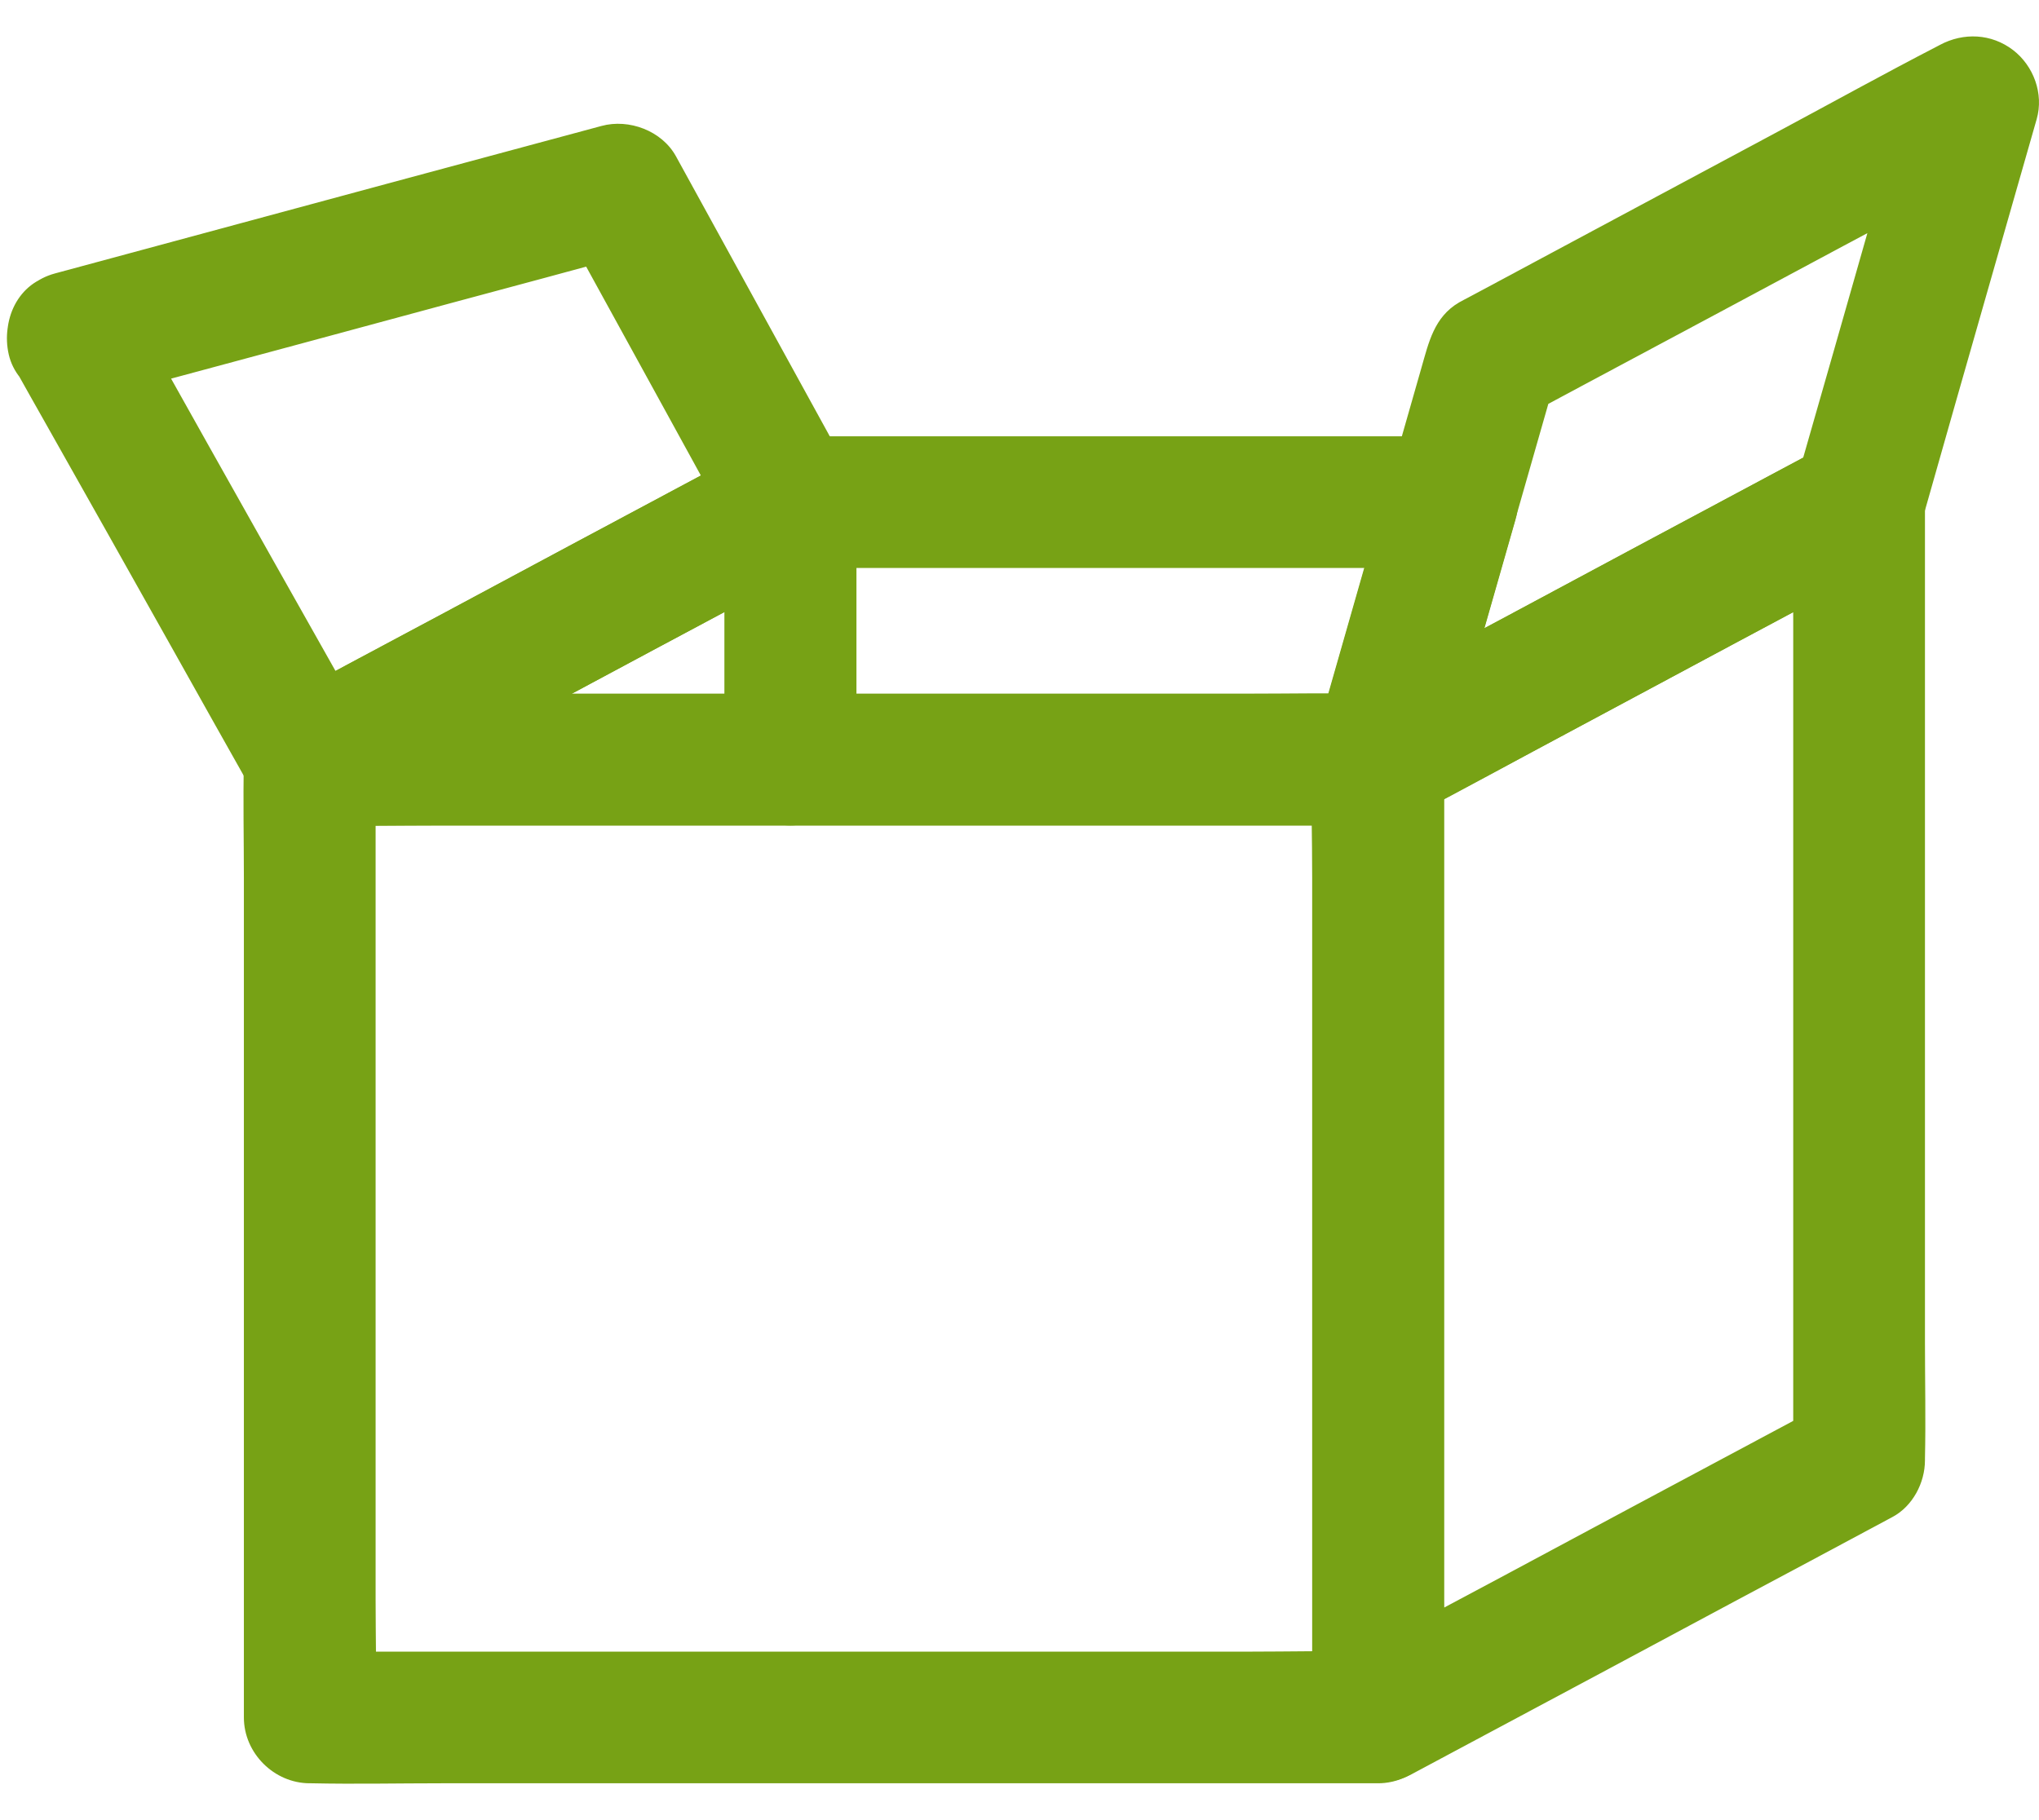 <svg width="28" height="25" viewBox="0 0 28 25" fill="none" xmlns="http://www.w3.org/2000/svg">
<path d="M11.761 6.897V9.99V10.433L10.856 9.529H13.588H17.935H18.927C18.637 9.749 18.345 9.972 18.056 10.192C18.351 9.158 18.646 8.127 18.942 7.093C18.984 6.948 19.026 6.801 19.069 6.656C19.358 7.039 19.65 7.419 19.94 7.801H16.853H11.975H10.859C10.386 7.801 9.934 7.385 9.955 6.897C9.976 6.406 10.353 5.993 10.859 5.993H13.946H18.824H19.94C20.522 5.993 20.974 6.571 20.811 7.138C20.516 8.172 20.22 9.203 19.925 10.238C19.883 10.382 19.84 10.53 19.798 10.675C19.69 11.057 19.325 11.338 18.927 11.338H16.195H11.848H10.856C10.368 11.338 9.952 10.925 9.952 10.433V7.34V6.897C9.952 6.424 10.368 5.972 10.856 5.993C11.348 6.014 11.761 6.391 11.761 6.897Z" fill="#77A215"/>
<path d="M19.831 10.434V11.745V14.892V18.682V21.971C19.831 22.502 19.846 23.035 19.831 23.566V23.59C19.379 23.331 18.924 23.069 18.472 22.809C19.219 22.408 19.967 22.007 20.715 21.609C21.896 20.976 23.075 20.343 24.257 19.713C24.529 19.568 24.803 19.421 25.074 19.276C24.923 19.535 24.776 19.797 24.625 20.057V18.745V15.598V11.808V8.519C24.625 7.989 24.61 7.455 24.625 6.924V6.9C25.077 7.159 25.532 7.422 25.985 7.681C25.237 8.082 24.489 8.483 23.741 8.881C22.56 9.514 21.381 10.147 20.199 10.777C19.928 10.922 19.654 11.07 19.382 11.214C18.966 11.437 18.378 11.332 18.146 10.889C17.923 10.47 18.026 9.891 18.472 9.653C19.219 9.252 19.967 8.851 20.715 8.453C21.896 7.82 23.075 7.186 24.257 6.556C24.529 6.412 24.803 6.264 25.074 6.119C25.671 5.8 26.434 6.195 26.434 6.9V8.212V11.359V15.149V18.438C26.434 18.968 26.446 19.502 26.434 20.033V20.057C26.434 20.367 26.265 20.69 25.985 20.838C25.237 21.239 24.489 21.64 23.741 22.038C22.56 22.671 21.381 23.304 20.199 23.934C19.928 24.078 19.653 24.226 19.382 24.371C18.785 24.691 18.023 24.296 18.023 23.59V22.279V19.131V15.342V12.052C18.023 11.522 18.01 10.988 18.023 10.458V10.434C18.023 9.96 18.439 9.508 18.927 9.529C19.415 9.55 19.831 9.927 19.831 10.434Z" fill="#77A215"/>
<path d="M18.469 9.653C19.216 9.252 19.964 8.851 20.712 8.453C21.893 7.82 23.072 7.187 24.254 6.557C24.525 6.412 24.8 6.264 25.071 6.12C24.932 6.3 24.794 6.481 24.655 6.659C24.833 6.041 25.008 5.423 25.186 4.805C25.469 3.816 25.752 2.824 26.033 1.836C26.096 1.609 26.162 1.383 26.226 1.157C26.669 1.498 27.112 1.839 27.555 2.179C26.808 2.58 26.06 2.981 25.312 3.379C24.13 4.012 22.952 4.645 21.77 5.275C21.498 5.42 21.224 5.568 20.953 5.713C21.091 5.532 21.23 5.351 21.369 5.173C21.179 5.836 20.989 6.502 20.799 7.166C20.555 8.016 20.314 8.866 20.07 9.716C19.979 10.036 19.886 10.355 19.795 10.675C19.666 11.13 19.15 11.459 18.683 11.308C18.221 11.157 17.911 10.684 18.049 10.196C18.315 9.27 18.577 8.344 18.843 7.419C19.069 6.629 19.295 5.836 19.521 5.046C19.62 4.703 19.693 4.356 20.036 4.154C20.088 4.124 20.139 4.1 20.19 4.072C20.519 3.898 20.844 3.72 21.173 3.545C22.255 2.966 23.338 2.384 24.42 1.805C25.146 1.416 25.87 1.015 26.603 0.636L26.639 0.617C26.964 0.443 27.347 0.461 27.643 0.687C27.926 0.904 28.068 1.287 27.968 1.637C27.742 2.423 27.519 3.21 27.293 3.997C27.007 4.998 26.72 5.999 26.437 7C26.358 7.271 26.247 7.524 25.982 7.678C25.93 7.708 25.876 7.735 25.825 7.763C25.496 7.94 25.165 8.115 24.836 8.293C23.757 8.872 22.677 9.448 21.601 10.027C20.874 10.416 20.151 10.814 19.418 11.197C19.406 11.203 19.394 11.209 19.382 11.215C18.966 11.438 18.378 11.332 18.146 10.889C17.923 10.47 18.022 9.891 18.469 9.653L18.469 9.653Z" fill="#77A215"/>
<path d="M5.158 10.434V11.745V14.892V18.682V21.971C5.158 22.502 5.173 23.035 5.158 23.566V23.59L4.254 22.686H5.722H9.216H13.455H17.118C17.712 22.686 18.306 22.671 18.899 22.686H18.924L18.019 23.59V22.279V19.131V15.342V12.052C18.019 11.522 18.004 10.988 18.019 10.458V10.434L18.924 11.338H17.455H13.961H9.722H6.059C5.465 11.338 4.872 11.35 4.278 11.338H4.254C3.78 11.338 3.328 10.922 3.349 10.434C3.37 9.942 3.747 9.529 4.254 9.529H5.722H9.216H13.455H17.118C17.712 9.529 18.306 9.517 18.899 9.529H18.924C19.412 9.529 19.828 9.942 19.828 10.434V11.745V14.892V18.682V21.971C19.828 22.502 19.84 23.035 19.828 23.566V23.59C19.828 24.078 19.415 24.494 18.924 24.494H17.455H13.961H9.722H6.059C5.465 24.494 4.872 24.507 4.278 24.494H4.254C3.765 24.494 3.349 24.081 3.349 23.59V22.279V19.131V15.342V12.052C3.349 11.522 3.337 10.988 3.349 10.458V10.434C3.349 9.96 3.765 9.508 4.254 9.529C4.745 9.55 5.158 9.927 5.158 10.434Z" fill="#77A215"/>
<path d="M4.254 9.529H6.488H10.033H10.853L9.949 10.434V7.341V6.897C10.401 7.157 10.856 7.419 11.309 7.678C10.561 8.079 9.813 8.48 9.065 8.878C7.884 9.511 6.705 10.144 5.523 10.774C5.252 10.919 4.977 11.067 4.706 11.212C4.29 11.435 3.702 11.329 3.47 10.886C3.247 10.467 3.349 9.888 3.796 9.65C4.543 9.249 5.291 8.848 6.039 8.45C7.22 7.817 8.399 7.184 9.581 6.554C9.852 6.409 10.127 6.261 10.398 6.117C10.995 5.797 11.758 6.192 11.758 6.897V9.991V10.434C11.758 10.922 11.345 11.338 10.853 11.338H8.619H5.074H4.254C3.781 11.338 3.328 10.922 3.349 10.434C3.374 9.942 3.747 9.529 4.254 9.529Z" fill="#77A215"/>
<path d="M1.773 4.175C2.14 4.829 2.508 5.48 2.873 6.135C3.458 7.175 4.043 8.218 4.631 9.258C4.766 9.496 4.899 9.737 5.035 9.975C4.622 9.867 4.209 9.758 3.799 9.65C4.546 9.249 5.294 8.848 6.042 8.45C7.223 7.817 8.402 7.184 9.584 6.554C9.855 6.409 10.13 6.261 10.401 6.116C10.292 6.529 10.184 6.942 10.075 7.353C9.388 6.101 8.701 4.847 8.013 3.596C7.914 3.418 7.817 3.237 7.718 3.059C8.058 3.198 8.399 3.337 8.74 3.475C7.896 3.705 7.048 3.934 6.204 4.16C4.857 4.525 3.509 4.889 2.162 5.251C1.851 5.336 1.543 5.417 1.233 5.501C0.778 5.625 0.229 5.348 0.12 4.868C0.012 4.392 0.262 3.889 0.754 3.756C1.598 3.527 2.445 3.298 3.289 3.071C4.637 2.707 5.984 2.342 7.332 1.98C7.642 1.896 7.95 1.814 8.26 1.73C8.637 1.627 9.089 1.796 9.282 2.146C9.97 3.397 10.657 4.651 11.345 5.902C11.444 6.08 11.54 6.261 11.64 6.439C11.869 6.855 11.758 7.44 11.314 7.675C10.567 8.076 9.819 8.477 9.071 8.875C7.89 9.508 6.711 10.141 5.529 10.771C5.258 10.916 4.983 11.064 4.712 11.209C4.287 11.438 3.72 11.323 3.476 10.883C3.108 10.229 2.74 9.577 2.375 8.923C1.791 7.883 1.206 6.84 0.618 5.8C0.482 5.562 0.349 5.321 0.214 5.082C-0.018 4.669 0.102 4.075 0.539 3.846C0.965 3.623 1.525 3.735 1.772 4.175L1.773 4.175Z" fill="#77A215"/>
</svg>
